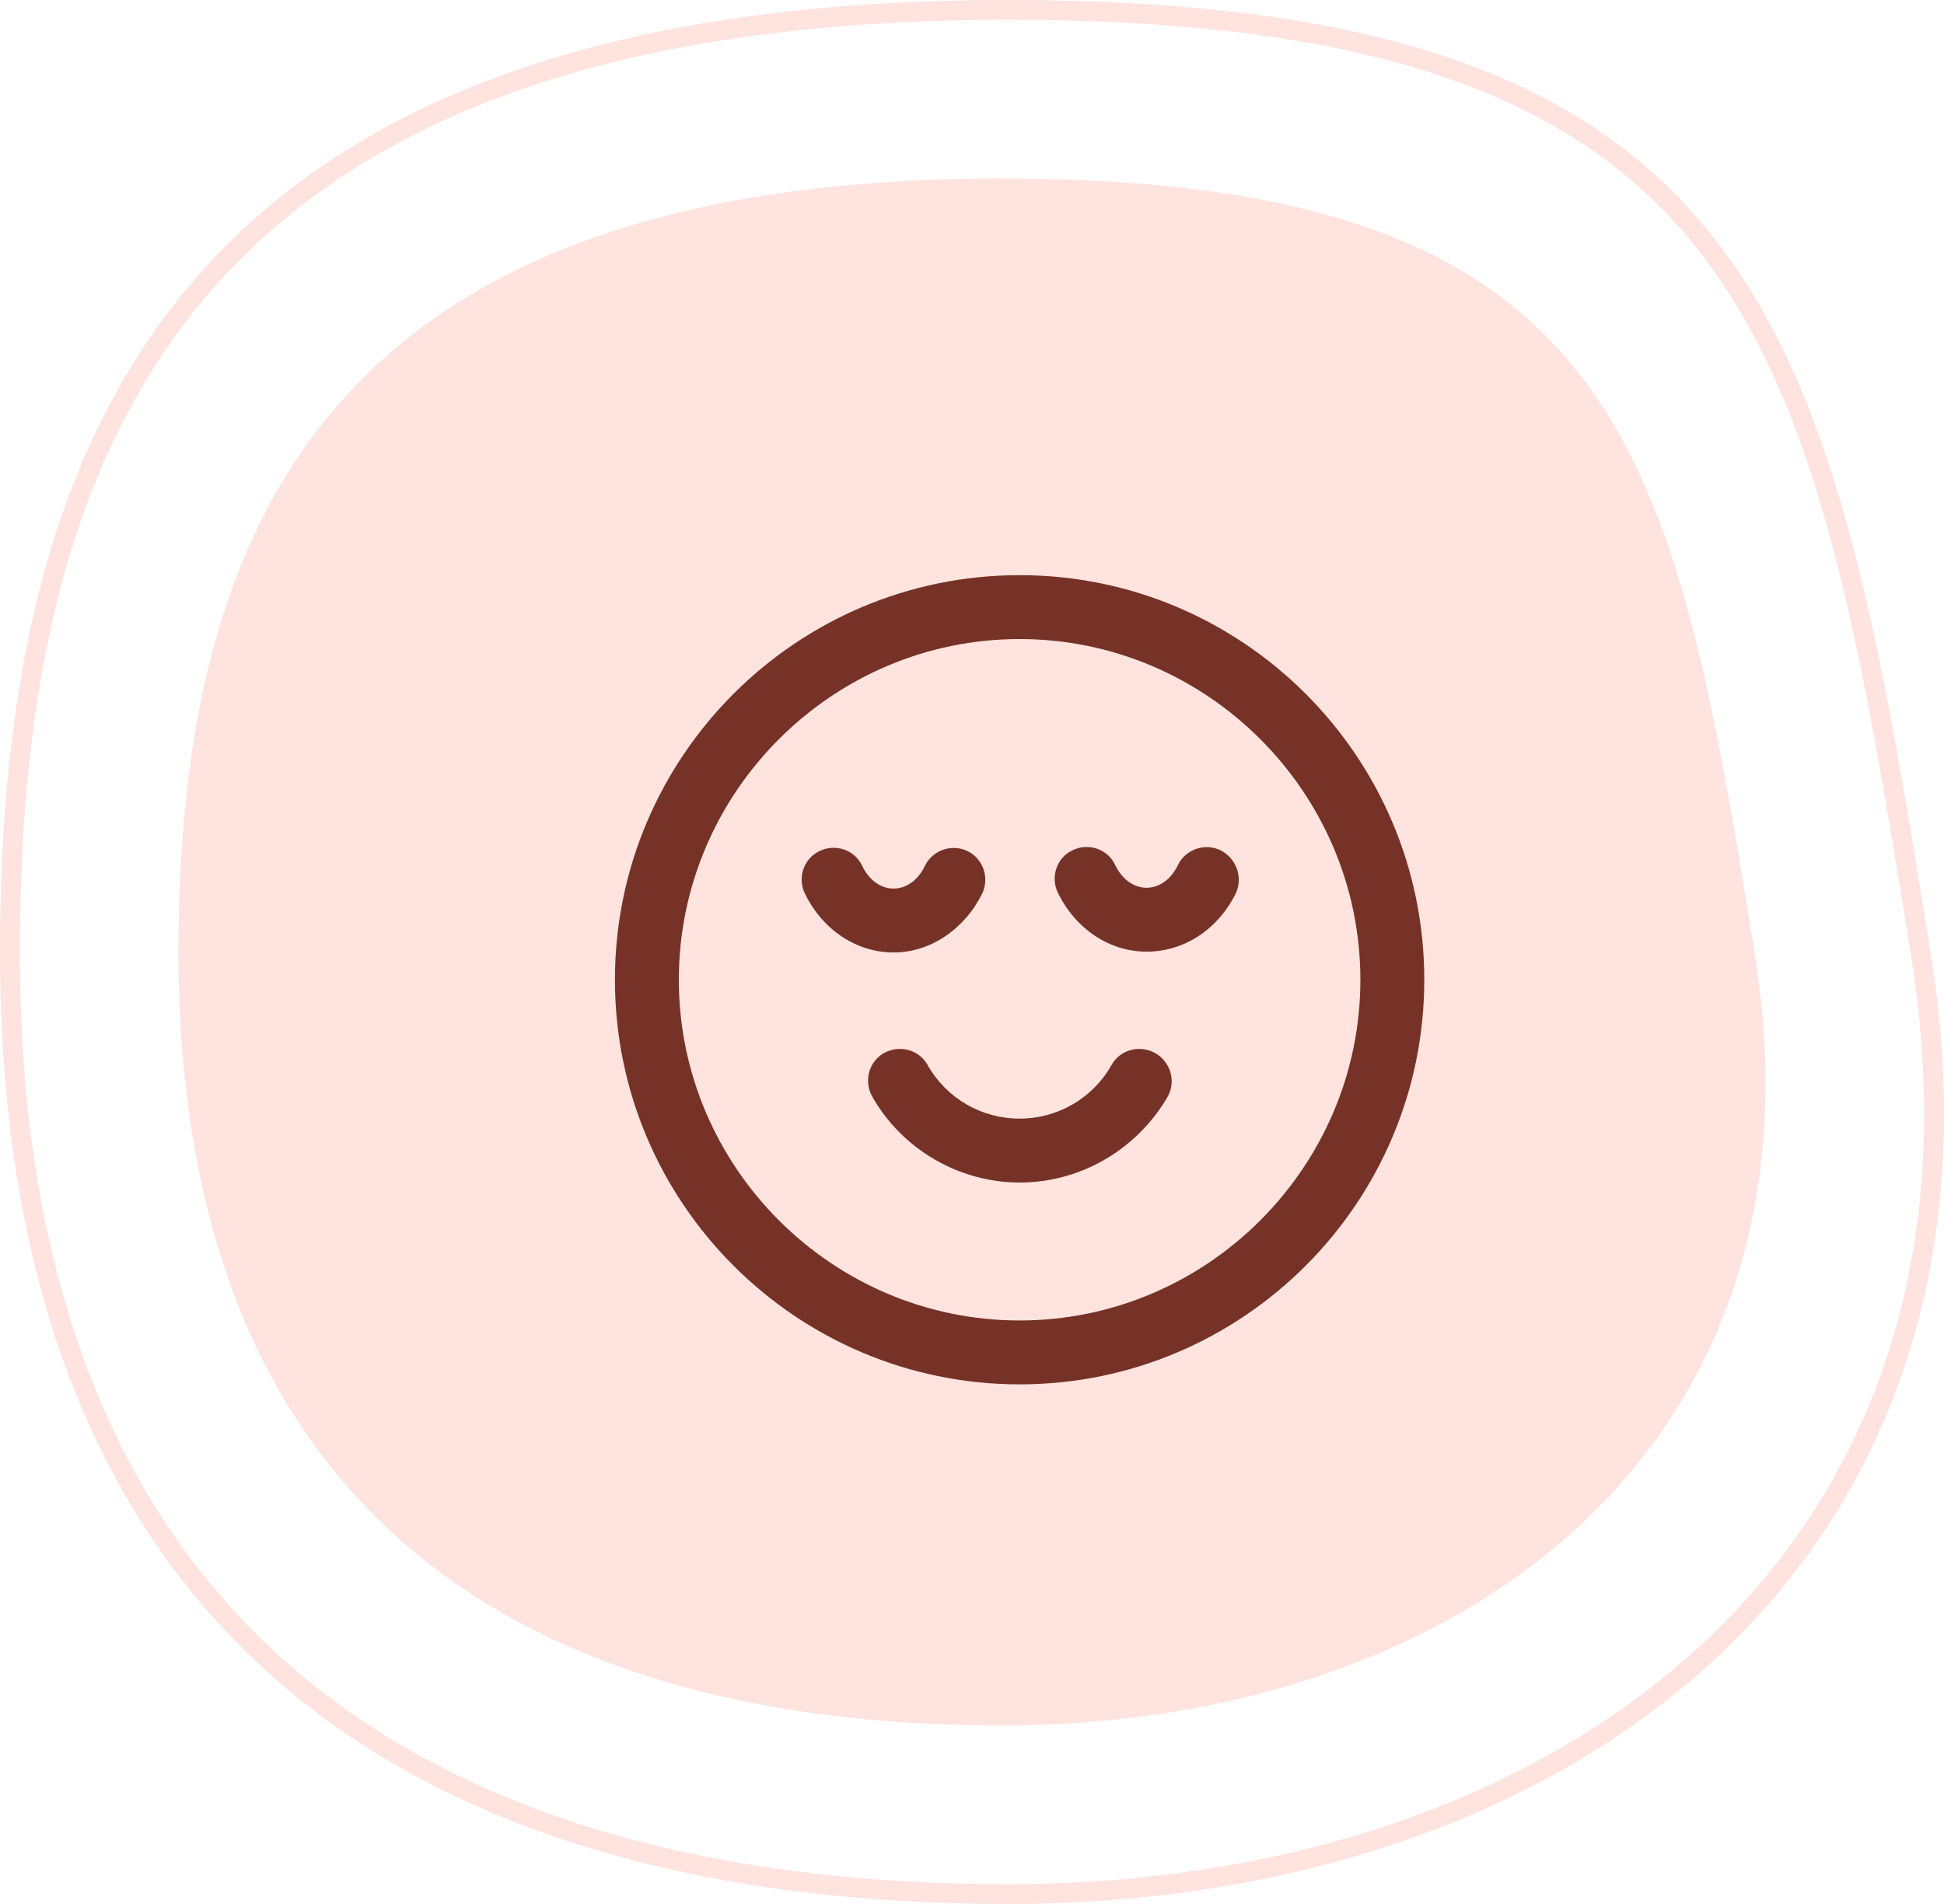 <svg width="98" height="96" viewBox="0 0 98 96" fill="none" xmlns="http://www.w3.org/2000/svg">
<path d="M96.828 48.08C99.308 63.457 94.741 75.285 86.126 83.281C77.493 91.292 64.746 95.5 50.808 95.5C36.837 95.5 24.267 92.511 15.197 85.113C6.146 77.729 0.5 65.888 0.5 48C0.5 34.787 2.822 22.936 10.218 14.386C17.601 5.851 30.136 0.5 50.808 0.5C70.069 0.5 80.248 4.723 86.279 12.656C89.309 16.641 91.323 21.6 92.891 27.525C94.46 33.452 95.575 40.308 96.828 48.08Z" stroke="#FEE3DE"/>
<path d="M88.446 48C92.535 73.235 73.382 87 50.476 87C27.569 87 9 77.25 9 48C9 26.461 16.594 9 50.476 9C82.021 9 84.357 22.765 88.446 48Z" fill="#FEE3DE"/>
<path d="M51.4 29C40.148 29 31 38.148 31 49.4C31 60.652 40.148 69.8 51.4 69.8C62.652 69.8 71.8 60.652 71.8 49.4C71.8 38.148 62.652 29 51.4 29ZM51.4 66.579C41.952 66.579 34.221 58.849 34.221 49.4C34.221 39.952 41.952 32.221 51.4 32.221C60.849 32.221 68.579 39.952 68.579 49.4C68.579 58.849 60.849 66.579 51.4 66.579Z" fill="#763226"/>
<path d="M49.511 45.062C49.897 44.246 49.555 43.3 48.781 42.914C47.966 42.528 47.02 42.87 46.634 43.644C46.29 44.374 45.69 44.803 45.045 44.803C44.401 44.803 43.8 44.374 43.457 43.644C43.071 42.828 42.083 42.526 41.309 42.914C40.494 43.3 40.192 44.288 40.58 45.062C41.482 46.908 43.2 48.024 45.045 48.024C46.891 48.026 48.608 46.867 49.511 45.062H49.511Z" fill="#763226"/>
<path d="M61.536 42.873C60.721 42.487 59.775 42.829 59.389 43.602C59.045 44.332 58.445 44.762 57.8 44.762C57.156 44.762 56.556 44.332 56.212 43.602C55.826 42.787 54.838 42.485 54.064 42.873C53.249 43.258 52.947 44.247 53.334 45.02C54.237 46.867 55.955 47.983 57.8 47.983C59.689 47.983 61.407 46.865 62.31 45.02C62.652 44.247 62.352 43.302 61.536 42.873H61.536Z" fill="#763226"/>
<path d="M58.228 53.094C57.454 52.665 56.466 52.923 56.037 53.695C55.092 55.369 53.331 56.401 51.398 56.401C49.465 56.401 47.704 55.371 46.759 53.695C46.33 52.922 45.342 52.665 44.568 53.094C43.795 53.524 43.538 54.512 43.968 55.285C45.471 57.948 48.348 59.624 51.398 59.624C54.49 59.624 57.325 57.95 58.87 55.285C59.301 54.51 59.001 53.524 58.227 53.094H58.228Z" fill="#763226"/>
</svg>
